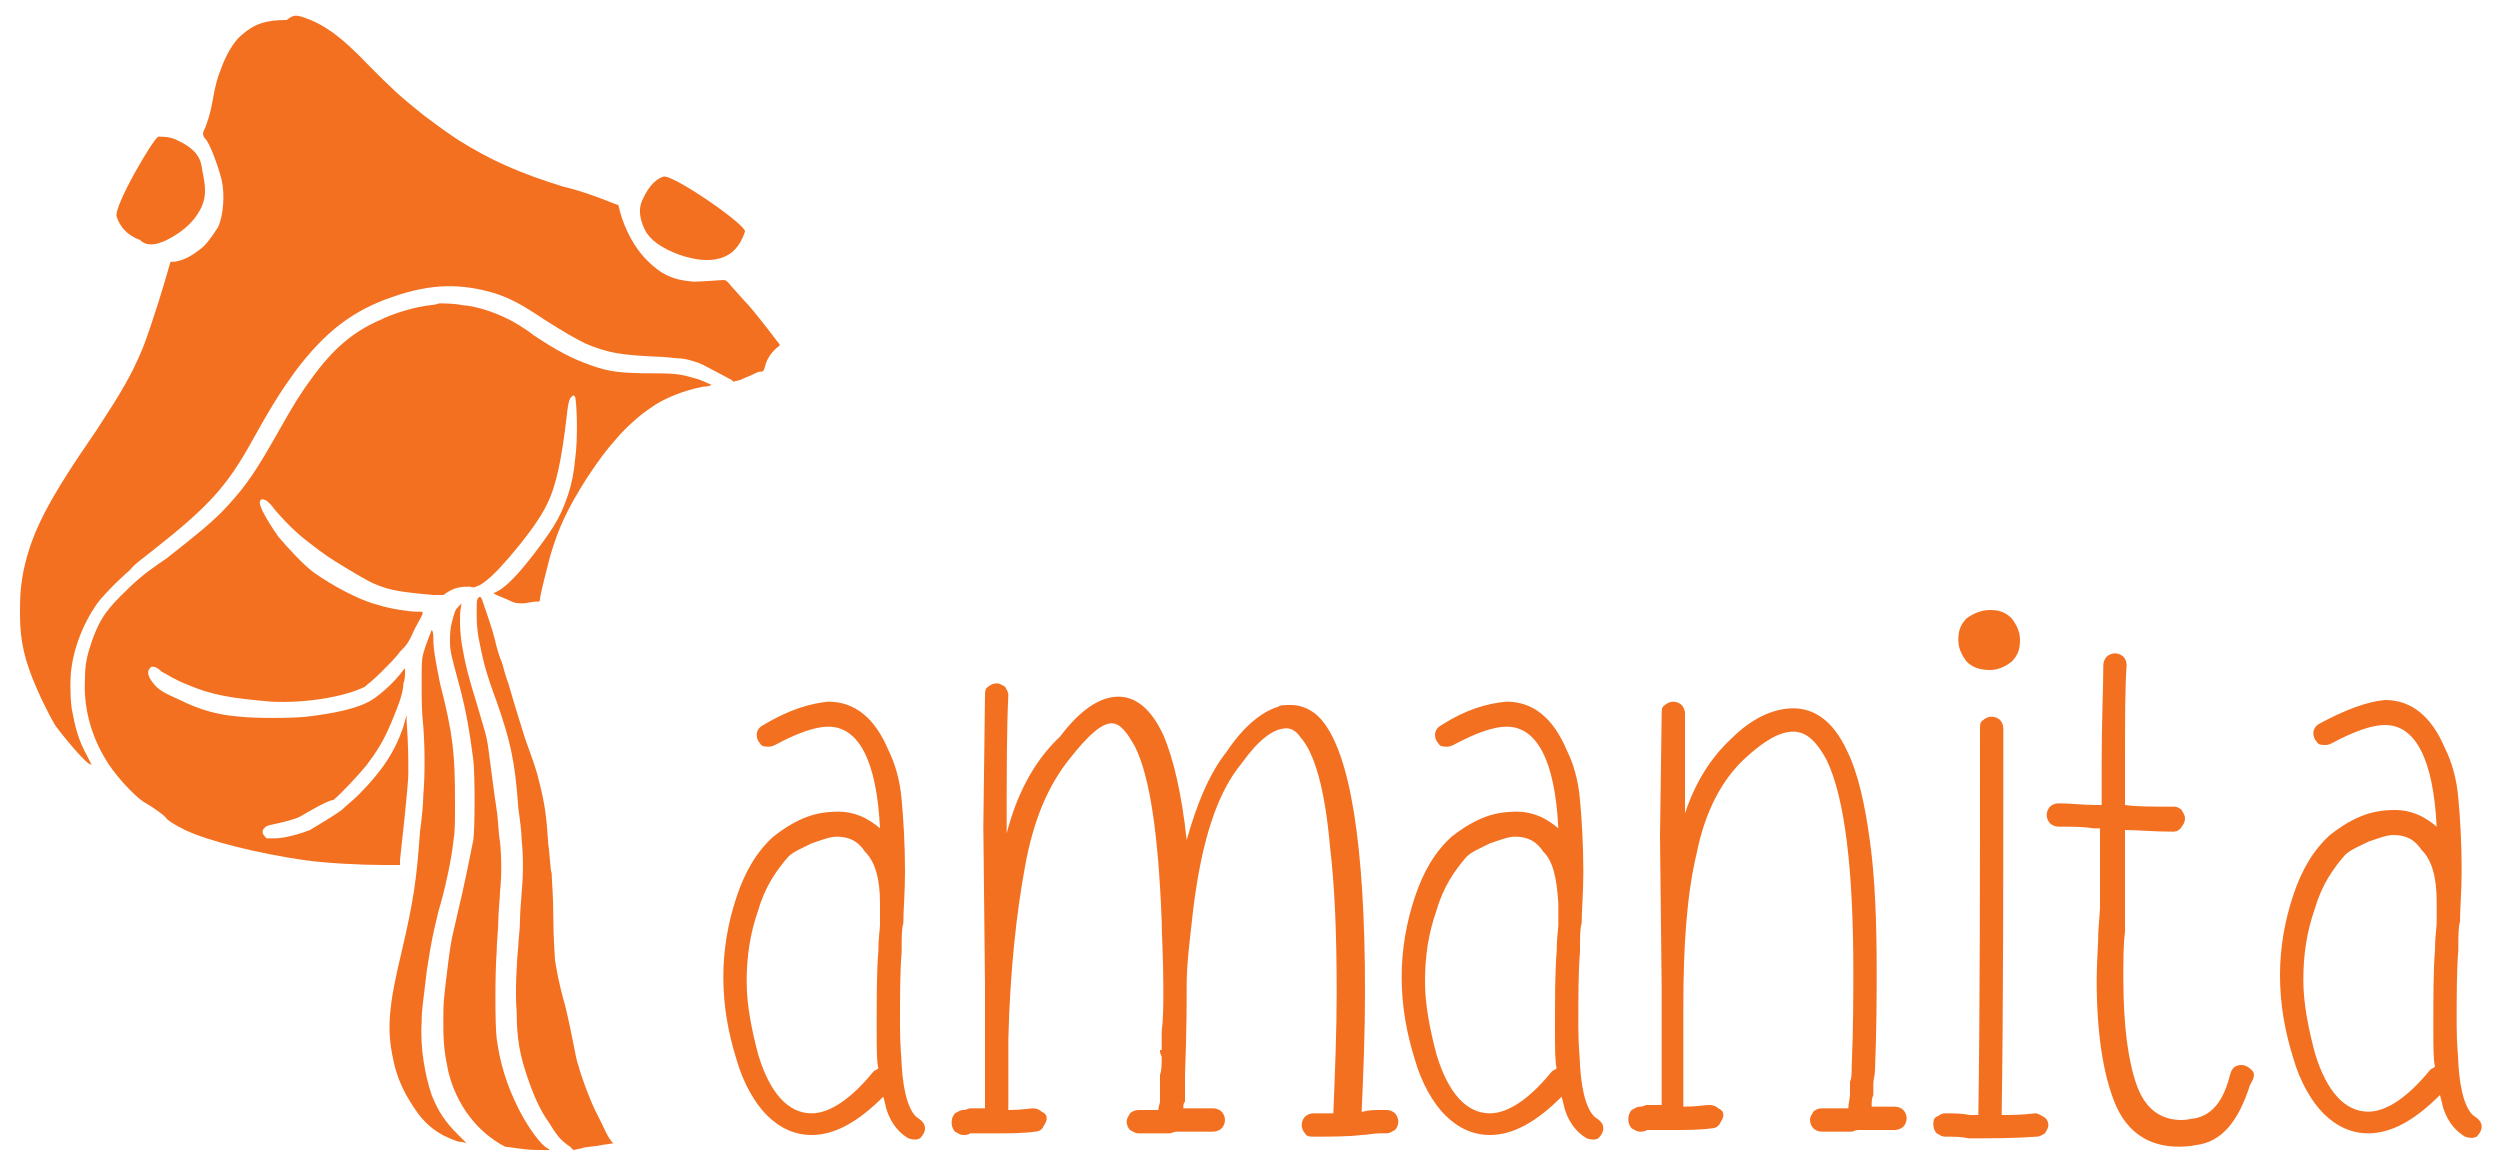 <svg xmlns="http://www.w3.org/2000/svg" xmlns:xlink="http://www.w3.org/1999/xlink" id="Layer_1" x="0px" y="0px" width="150px" height="70px" viewBox="0 0 150 70" xml:space="preserve"> <g> <path fill="#F37021" d="M27.7,18.3c1.1,0.1,2.1,0.5,2.9,0.9c0.2,0.1,0.9,0.5,1.4,0.9c1.5,1,2.3,1.4,3.4,1.8 c1.1,0.4,1.8,0.5,3.9,0.5c1.4,0,1.7,0.1,2.4,0.3c0.4,0.1,1,0.4,1,0.4c0,0-0.2,0.1-0.5,0.1c-1.1,0.2-2.4,0.7-3.2,1.3 c-0.6,0.4-1.4,1.1-2,1.8c-0.7,0.8-1,1.2-1.8,2.4c-1.2,1.9-1.7,3-2.2,4.7c-0.2,0.8-0.5,1.9-0.6,2.5c0,0.2,0,0.2-0.3,0.2 c-0.2,0-0.5,0.1-0.7,0.1c-0.4,0-0.5,0-0.9-0.2c-0.2-0.1-0.5-0.2-0.7-0.3l-0.2-0.1l0.2-0.1c0.4-0.2,0.7-0.5,1-0.8 c0.7-0.7,1.9-2.3,2.4-3.1c0.7-1.1,1.2-2.6,1.3-4c0.2-1.3,0.1-3.6,0-3.8c-0.1-0.1-0.1-0.1-0.2,0c-0.1,0.1-0.2,0.2-0.3,1.2 c-0.3,2.5-0.6,4.1-1.2,5.3c-0.4,0.8-1.1,1.8-2.3,3.2c-0.7,0.8-1.2,1.3-1.7,1.6c-0.3,0.1-0.3,0.2-0.6,0.1c-0.4,0-0.8,0-1.3,0.3 l-0.3,0.2l-0.6,0c-1.1-0.1-2.3-0.2-3.1-0.5c-0.6-0.2-1.1-0.5-2.1-1.1c-1-0.6-1.3-0.8-2.2-1.5c-0.8-0.6-1.4-1.2-2.1-2 c-0.2-0.3-0.5-0.6-0.6-0.6c-0.2-0.1-0.3,0-0.3,0.1c-0.1,0.2,0.4,1.1,1.1,2.1c0.5,0.6,1.6,1.8,2.2,2.2c1,0.7,2.6,1.6,3.8,1.9 c0.6,0.2,1.8,0.4,2.3,0.4c0.5,0,0.5-0.1-0.1,1c-0.4,0.9-0.5,1-0.9,1.4c-0.2,0.3-0.7,0.8-1.1,1.2c-0.6,0.6-0.8,0.7-1,0.9 c-1.2,0.6-3.5,1-5.6,0.9c-2.4-0.2-3.6-0.4-5-1c-0.8-0.3-1.2-0.6-1.6-0.8c-0.3-0.3-0.5-0.3-0.6-0.3c-0.3,0.2-0.3,0.5,0.1,1 c0.3,0.4,0.7,0.6,1.6,1c1.2,0.6,2.3,0.9,3.6,1c0.9,0.1,3.1,0.1,4,0c1.7-0.2,3.1-0.5,3.9-1c0.5-0.3,1.4-1.1,1.9-1.8l0.1-0.1l0,0.3 c0,0.1,0,0.4-0.1,0.6c0,0.5-0.2,1.1-0.7,2.3c-0.5,1.2-0.9,1.8-1.5,2.6c-0.4,0.5-1.5,1.7-2,2.1C19.7,48,18.5,48.7,18,49 c-0.4,0.2-1.3,0.4-1.8,0.5c-0.4,0.1-0.6,0.4-0.3,0.7l0.1,0.1l0.5,0c0.6,0,1.6-0.3,2.1-0.5c0.5-0.3,1.5-0.9,1.9-1.2 c0.2-0.2,0.7-0.6,1-0.9c1.4-1.4,2.2-2.6,2.7-4.1l0.2-0.7l0,0.4c0.1,1.4,0.1,2.3,0.1,3.1c0,0.7-0.4,4.3-0.5,5.2l0,0.3l-0.9,0 c-1.4,0-3.5-0.1-4.9-0.3c-2.7-0.4-5.6-1.1-7.1-1.8c-0.6-0.3-1.1-0.6-1.2-0.8c-0.1-0.1-0.6-0.5-1.3-0.9c-0.6-0.4-1.8-1.7-2.3-2.6 c-0.9-1.5-1.3-3.2-1.2-4.8c0-0.8,0.1-1.3,0.4-2.2c0.4-1.1,0.7-1.7,1.7-2.7c0.8-0.8,1.3-1.3,2.8-2.3c1.9-1.5,2.9-2.3,3.7-3.2 c1.1-1.2,1.7-2.1,3-4.4c0.9-1.6,1.4-2.4,2-3.2c1.3-1.8,2.5-2.8,4.1-3.5c0.8-0.4,2.1-0.8,3.1-0.9c0.2,0,0.4-0.1,0.5-0.1 C26.4,18.2,27.2,18.2,27.7,18.3"></path> <path fill="#F37021" d="M29,36.2c0.2,0.6,0.5,1.4,0.7,2.2c0.1,0.5,0.3,1.1,0.4,1.3c0.1,0.3,0.2,0.8,0.4,1.3c0.4,1.4,0.6,2,1,3.3 c0.5,1.4,0.7,1.9,0.9,2.8c0.3,1.2,0.4,2,0.5,3.6c0.1,0.6,0.1,1.4,0.2,1.7c0,0.4,0.1,1.3,0.1,2.7c0,1.2,0.1,2.3,0.1,2.5 c0.1,0.6,0.2,1.3,0.6,2.7c0.2,0.8,0.4,1.8,0.5,2.3c0.1,0.5,0.2,1.1,0.3,1.3c0.1,0.5,0.7,2.1,1,2.7c0.1,0.2,0.3,0.6,0.4,0.8 c0.2,0.4,0.3,0.7,0.6,1.1l0.1,0.1l-0.7,0.1c-0.4,0.1-1,0.1-1.2,0.2l-0.5,0.1l-0.2-0.2c-0.6-0.4-0.8-0.7-1.3-1.5 c-0.5-0.7-0.9-1.6-1.3-2.8c-0.4-1.2-0.6-2.2-0.6-3.8c-0.1-1.1,0-3,0.1-4c0-0.3,0.1-0.9,0.1-1.5c0-0.6,0.1-1.4,0.1-1.7 c0.1-0.9,0.1-2.2,0-3.1c0-0.4-0.1-1.2-0.2-1.9c-0.2-2.9-0.5-4.1-1.3-6.4c-0.7-1.9-0.8-2.4-1.1-3.9c-0.1-0.7-0.1-1-0.1-1.5 c0-0.7,0-0.8,0.2-0.9C28.9,35.9,28.9,35.9,29,36.2"></path> <path fill="#F37021" d="M27.6,37c0,0.5,0,0.9,0.1,1.6c0.2,1.2,0.4,2,0.9,3.6c0.4,1.4,0.6,1.9,0.7,2.7c0.1,0.7,0.3,2.4,0.5,3.7 c0.1,0.6,0.1,1.4,0.2,1.9c0.1,1,0.1,2.1,0,3c0,0.4-0.1,1.2-0.1,1.7c0,0.5-0.1,1.4-0.1,1.9c-0.1,1.3-0.1,4.4,0,5.2 c0.2,1.5,0.6,2.8,1.3,4.2c0.4,0.8,1.1,1.9,1.6,2.3l0.3,0.2l-0.7,0c-0.9,0-1.8-0.2-2-0.2c-1.7-0.9-2.9-2.5-3.4-4.5 c-0.2-1-0.3-1.5-0.3-2.9c0-1.3,0-1.3,0.3-3.7c0.2-1.6,0.3-1.7,0.6-3.1c0.3-1.2,0.7-3.2,0.9-4.2c0.1-0.8,0.1-3.9,0-4.8 c-0.2-1.5-0.4-2.9-0.9-4.7c-0.4-1.5-0.5-1.8-0.5-2.4c0-0.5,0-0.8,0.2-1.5c0.1-0.3,0.1-0.4,0.3-0.6c0.1-0.1,0.2-0.2,0.2-0.2 S27.6,36.6,27.6,37"></path> <path fill="#F37021" d="M26,38.3c0,0.6,0.1,1.2,0.4,2.7c0.8,3.1,0.9,4.3,0.9,7.1c0,1.4,0,1.8-0.1,2.4c-0.1,1-0.5,2.9-0.9,4.2 c-0.3,1.3-0.4,1.6-0.7,3.6c-0.2,1.8-0.3,2.2-0.3,3c-0.1,1.6,0.2,3.2,0.6,4.4c0.4,1,0.8,1.6,1.6,2.4c0.3,0.3,0.5,0.5,0.5,0.5 c0,0-0.2-0.1-0.5-0.1c-1.2-0.4-2-1-2.7-2.1c-0.6-0.9-1-1.8-1.2-2.8c-0.4-1.8-0.3-3.2,0.5-6.5c0.7-3,0.9-4.3,1.1-7.2 c0.1-0.7,0.2-1.7,0.2-2.2c0.1-1.2,0.1-2.7,0-4.1c-0.1-0.9-0.1-1.5-0.1-2.6c0-1.3,0-1.4,0.1-1.8c0.1-0.4,0.5-1.4,0.5-1.4 C26,37.9,26,38.1,26,38.3"></path> <path fill="#F37021" d="M38.7,13.8c0.3,0.6,1,1.1,2.1,1.5c0.9,0.3,1.7,0.4,2.4,0.2c0.7-0.2,1.2-0.7,1.5-1.6 c0.1-0.4-4.4-3.5-4.9-3.3c-0.6,0.2-1,0.8-1.3,1.5C38.3,12.6,38.4,13.2,38.7,13.8"></path> <path fill="#F37021" d="M10,14.4c0.6-0.3,1.6-0.9,2.1-2c0.4-0.9,0.1-1.7,0-2.4c-0.1-0.7-0.6-1.2-1.5-1.6c-0.4-0.2-0.8-0.2-1.1-0.2 c-0.3,0.1-2.7,4.2-2.5,4.8c0.2,0.6,0.6,1.1,1.4,1.4C8.8,14.8,9.4,14.7,10,14.4"></path> <path fill="#F37021" d="M18.1,1c1.2,0.4,2.2,1,4.1,3c1.3,1.3,1.7,1.7,3.2,2.9c1.2,0.9,1.5,1.1,2.1,1.5c1.9,1.2,3.7,2,6.3,2.8 c0.9,0.2,2.3,0.7,3,1l0.3,0.1l0.1,0.4c0.3,1.1,0.9,2.2,1.6,2.9c0.9,0.9,1.6,1.2,2.8,1.3c0.5,0,1.7-0.1,1.8-0.1c0.1,0,0.2,0,0.5,0.4 c0.2,0.2,0.7,0.8,1,1.1c0.7,0.8,1.9,2.4,1.9,2.4c0,0-0.1,0.1-0.1,0.1C46.4,21,46,21.5,45.9,22c-0.1,0.3-0.1,0.3-0.3,0.3 c-0.1,0-0.3,0.1-0.5,0.2c-0.2,0.1-0.5,0.2-0.7,0.3L44,22.9l-0.1-0.1c-0.2-0.1-1.3-0.7-1.7-0.9c-0.4-0.2-1.1-0.4-1.5-0.4 c-0.2,0-0.8-0.1-1.3-0.1c-2.1-0.1-2.9-0.2-4.3-0.8c-0.6-0.3-1.3-0.7-2.4-1.4c-1.5-1-2.1-1.3-3-1.6c-2-0.6-3.8-0.6-6.1,0.2 c-2.4,0.8-4.1,2.1-5.9,4.5c-0.7,1-1.1,1.5-2.6,4.2c-1.5,2.7-2.6,3.9-5.9,6.5c-0.5,0.4-1.2,0.9-1.4,1.2c-0.7,0.6-1.8,1.7-2.1,2.2 c-0.6,0.9-1.2,2.2-1.4,3.6c-0.1,0.5-0.1,1.8,0,2.5c0.2,1.1,0.4,1.9,0.9,2.8l0.3,0.6l-0.2-0.1c-0.4-0.3-1.5-1.6-2-2.3 c-0.3-0.5-0.8-1.5-1.1-2.2c-0.7-1.6-1-2.8-1-4.4c0-1,0-1.5,0.2-2.6c0.5-2.4,1.5-4.3,4.4-8.5c1.5-2.3,2.1-3.3,2.8-5 c0.6-1.6,1.3-3.9,1.6-5c0-0.1,0.1-0.1,0.3-0.1c0.6-0.1,1.1-0.4,1.7-0.9c0.4-0.4,0.7-0.9,0.9-1.2c0.3-0.7,0.4-1.9,0.2-2.8 c-0.2-0.8-0.7-2.2-1-2.5c-0.1-0.1-0.2-0.3,0-0.6c0.1-0.3,0.3-0.7,0.5-1.9c0.1-0.6,0.3-1.3,0.4-1.5c0.3-0.9,0.8-1.8,1.3-2.2 c0.8-0.7,1.5-0.9,2.7-0.9C17.6,0.9,17.7,0.9,18.1,1"></path> <path fill="#F37021" d="M93.5,54.2v1.3c0,0.2-0.1,0.8-0.1,1.6c-0.1,1.2-0.1,2.8-0.1,4.6c0,1.2,0,2,0.1,2.4 c-0.1,0.1-0.2,0.1-0.3,0.2c-1.3,1.6-2.6,2.5-3.7,2.5c-1.4,0-2.5-1.2-3.2-3.5c-0.4-1.5-0.7-3-0.7-4.4c0-1.5,0.2-2.9,0.7-4.3 c0.4-1.4,1.1-2.4,1.8-3.2c0.3-0.3,0.8-0.5,1.4-0.8c0.6-0.2,1.1-0.4,1.5-0.4c0.8,0,1.3,0.3,1.7,0.9C93.2,51.7,93.4,52.7,93.5,54.2 L93.5,54.2z M86.5,43.5c-0.2,0.1-0.4,0.3-0.4,0.6c0,0.2,0.1,0.4,0.2,0.5c0.1,0.2,0.3,0.2,0.5,0.2c0.1,0,0.2,0,0.4-0.1 c1.3-0.7,2.4-1.1,3.2-1.1c1.8,0,2.9,2,3.1,6.1c-0.7-0.6-1.5-1-2.5-1c-0.7,0-1.4,0.1-2.1,0.4c-0.7,0.3-1.3,0.7-1.8,1.1 c-1,0.9-1.7,2.1-2.2,3.6c-0.5,1.5-0.8,3.1-0.8,4.8c0,1.8,0.3,3.4,0.8,5c0.4,1.4,1.1,2.6,1.8,3.3c0.8,0.8,1.7,1.2,2.7,1.2 c1.4,0,2.8-0.8,4.3-2.3l0.2,0.8c0.3,0.9,0.8,1.4,1.3,1.7c0.3,0.1,0.5,0.1,0.7,0c0.2-0.2,0.3-0.4,0.3-0.6c0-0.2-0.1-0.4-0.4-0.6 c-0.5-0.3-0.9-1.4-1-3.2c0-0.4-0.1-1.1-0.1-2.3c0-1.8,0-3.3,0.1-4.5c0-0.9,0-1.4,0.1-1.7c0-0.8,0.1-1.8,0.1-3.1 c0-1.7-0.1-3.2-0.2-4.3c-0.1-1.2-0.4-2.2-0.8-3c-0.8-1.9-2-2.9-3.6-2.9C89.2,42.2,87.9,42.6,86.5,43.5 M69.6,63 c0,0.1,0,0.2,0.1,0.4c0,0.5,0,0.8-0.1,1.1v1.6c0,0.1-0.1,0.3-0.1,0.5h-1.2c-0.2,0-0.4,0.1-0.5,0.2c-0.1,0.2-0.2,0.3-0.2,0.5 c0,0.2,0.1,0.4,0.2,0.5c0.2,0.1,0.3,0.2,0.5,0.2h1.4h0.4h0.1c0.1,0,0.2-0.1,0.4-0.1h2.2c0.2,0,0.4-0.1,0.5-0.2 c0.1-0.1,0.2-0.3,0.2-0.5c0-0.2-0.1-0.4-0.2-0.5c-0.1-0.1-0.3-0.2-0.5-0.2H71c0-0.2,0-0.3,0.1-0.4v-1.6c0.1-2.6,0.1-4.4,0.1-5.4 c0-1.3,0.2-2.8,0.4-4.6c0.5-4,1.4-6.9,2.9-8.7c1-1.4,1.9-2.1,2.7-2.1c0.3,0,0.6,0.2,0.8,0.5c0.9,1,1.5,3.2,1.8,6.6 c0.3,2.5,0.4,5.4,0.4,8.8c0,2.3-0.1,4.7-0.2,7.2h-1.2c-0.2,0-0.4,0.1-0.5,0.2c-0.1,0.1-0.2,0.3-0.2,0.5c0,0.2,0.1,0.4,0.2,0.5 c0.1,0.2,0.3,0.2,0.5,0.2c1.1,0,2.1,0,2.9-0.1c0.3,0,0.7-0.1,1.1-0.1h0.4c0.2,0,0.3-0.1,0.5-0.2c0.1-0.1,0.2-0.3,0.2-0.5 c0-0.2-0.1-0.4-0.2-0.5c-0.1-0.1-0.3-0.2-0.5-0.2h-0.3c-0.4,0-0.8,0-1.1,0.1h-0.1c0.1-2.3,0.2-4.7,0.2-7.2c0-8.9-0.9-14.3-2.6-16.3 c-0.5-0.6-1.2-0.9-1.8-0.9c-0.4,0-0.7,0-0.8,0.1c-1,0.3-2.1,1.2-3.1,2.7c-1.1,1.4-1.8,3.2-2.4,5.3c-0.3-2.8-0.8-4.9-1.4-6.3 c-0.7-1.5-1.6-2.3-2.7-2.3c-1.1,0-2.3,0.8-3.5,2.4C62,45.7,61,47.7,60.4,50c0-3.6,0-6.3,0.1-8.3c0-0.2-0.1-0.3-0.2-0.5 C60.1,41.1,60,41,59.8,41c-0.2,0-0.4,0.1-0.5,0.2c-0.2,0.1-0.2,0.3-0.2,0.5L59,49.6l0.1,9.5v0.1v7.3h-0.9c-0.1,0-0.2,0.1-0.4,0.1 c-0.2,0-0.3,0.1-0.5,0.2c-0.1,0.1-0.2,0.3-0.2,0.5v0.1c0,0.2,0.1,0.4,0.2,0.5c0.2,0.1,0.3,0.2,0.5,0.2c0.1,0,0.3,0,0.4-0.1h1.6 c0.8,0,1.6,0,2.3-0.1c0.2,0,0.4-0.1,0.5-0.3c0.1-0.2,0.2-0.3,0.2-0.5c0-0.2-0.1-0.3-0.3-0.4c-0.1-0.1-0.3-0.2-0.5-0.2H62 c-0.2,0-0.7,0.1-1.5,0.1v-4.1v-0.1c0.1-4.2,0.5-7.7,1-10.4c0.5-2.8,1.4-4.9,2.7-6.5c1.1-1.4,1.9-2.1,2.5-2.1c0.5,0,0.9,0.5,1.4,1.4 c0.9,1.8,1.4,5.3,1.6,10.4c0,0.9,0.1,2.2,0.1,4.1c0,1,0,1.8-0.1,2.6V63z M52.8,54.2v1.3c0,0.2-0.1,0.8-0.1,1.6 c-0.1,1.2-0.1,2.8-0.1,4.6c0,1.2,0,2,0.1,2.4c-0.1,0.1-0.2,0.1-0.3,0.2c-1.3,1.6-2.6,2.5-3.7,2.5c-1.4,0-2.5-1.2-3.2-3.5 c-0.4-1.5-0.7-3-0.7-4.4c0-1.5,0.2-2.9,0.7-4.3c0.4-1.4,1.1-2.4,1.8-3.2c0.3-0.3,0.8-0.5,1.4-0.8c0.6-0.2,1.1-0.4,1.5-0.4 c0.8,0,1.3,0.3,1.7,0.9C52.5,51.7,52.8,52.7,52.8,54.2L52.8,54.2z M45.8,43.5c-0.2,0.1-0.4,0.3-0.4,0.6c0,0.2,0.1,0.4,0.2,0.5 c0.1,0.2,0.3,0.2,0.5,0.2c0.1,0,0.2,0,0.4-0.1c1.3-0.7,2.4-1.1,3.2-1.1c1.8,0,2.9,2,3.1,6.1c-0.7-0.6-1.5-1-2.5-1 c-0.7,0-1.4,0.1-2.1,0.4c-0.7,0.3-1.3,0.7-1.8,1.1c-1,0.9-1.7,2.1-2.2,3.6c-0.5,1.5-0.8,3.1-0.8,4.8c0,1.8,0.3,3.4,0.8,5 c0.4,1.4,1.1,2.6,1.8,3.3c0.8,0.8,1.7,1.2,2.7,1.2c1.4,0,2.8-0.8,4.3-2.3l0.2,0.8c0.3,0.9,0.8,1.4,1.3,1.7c0.3,0.1,0.5,0.1,0.7,0 c0.2-0.2,0.3-0.4,0.3-0.6c0-0.2-0.1-0.4-0.4-0.6c-0.5-0.3-0.9-1.4-1-3.2c0-0.4-0.1-1.1-0.1-2.3c0-1.8,0-3.3,0.1-4.5 c0-0.9,0-1.4,0.1-1.7c0-0.8,0.1-1.8,0.1-3.1c0-1.7-0.1-3.2-0.2-4.3c-0.1-1.2-0.4-2.2-0.8-3c-0.8-1.9-2-2.9-3.6-2.9 C48.6,42.2,47.3,42.6,45.8,43.5"></path> <path fill="#F37021" d="M116.7,66.8c-0.2,0-0.3,0.1-0.5,0.2c-0.2,0.1-0.2,0.3-0.2,0.5c0,0.2,0.1,0.4,0.2,0.5 c0.2,0.1,0.3,0.2,0.5,0.2c0.5,0,1,0,1.4,0.1c1.4,0,2.8,0,4.1-0.1c0.2,0,0.3-0.1,0.5-0.2c0.1-0.2,0.2-0.3,0.2-0.5 c0-0.2-0.1-0.4-0.3-0.5c-0.2-0.1-0.3-0.2-0.5-0.2c-0.8,0.1-1.5,0.1-2,0.1c0.1-6.6,0.1-14.4,0.1-23.2c0-0.2-0.1-0.4-0.2-0.5 c-0.1-0.1-0.3-0.2-0.5-0.2c-0.2,0-0.4,0.1-0.5,0.2c-0.2,0.1-0.2,0.3-0.2,0.5c0,8.8,0,16.6-0.1,23.2h-0.5 C117.7,66.8,117.2,66.8,116.7,66.8 M119.4,40.2c0.5,0,0.9-0.2,1.3-0.5c0.4-0.4,0.5-0.8,0.5-1.3c0-0.5-0.2-0.9-0.5-1.3 c-0.4-0.4-0.8-0.5-1.3-0.5c-0.5,0-1,0.2-1.4,0.5c-0.4,0.4-0.5,0.8-0.5,1.3c0,0.5,0.2,0.9,0.5,1.3C118.4,40.1,118.9,40.2,119.4,40.2 M112.4,65c0-0.2,0.1-0.5,0.1-0.8c0.1-2.5,0.1-4.5,0.1-6c0-2.9-0.1-5.5-0.4-7.7c-0.3-2.2-0.7-4.1-1.4-5.5c-0.8-1.7-1.9-2.5-3.2-2.5 c-1.2,0-2.5,0.6-3.7,1.8c-1.3,1.2-2.2,2.7-2.8,4.5v-6c0-0.2-0.1-0.4-0.2-0.5c-0.1-0.1-0.3-0.2-0.5-0.2c-0.2,0-0.4,0.1-0.5,0.2 c-0.2,0.1-0.2,0.3-0.2,0.5l-0.1,7.4l0.1,9.1v0.1v6.9h-0.9c-0.1,0-0.2,0.1-0.4,0.1c-0.2,0-0.3,0.1-0.5,0.2c-0.1,0.1-0.2,0.3-0.2,0.5 v0.1c0,0.2,0.1,0.4,0.2,0.5c0.2,0.1,0.3,0.2,0.5,0.2c0.1,0,0.3,0,0.4-0.1h1.6c0.8,0,1.6,0,2.3-0.1c0.2,0,0.4-0.1,0.5-0.3 c0.1-0.2,0.2-0.3,0.2-0.5c0-0.2-0.1-0.3-0.3-0.4c-0.1-0.1-0.3-0.2-0.5-0.2h-0.1c-0.2,0-0.7,0.1-1.5,0.1v-5.9v-0.1 c0-3.6,0.2-6.7,0.8-9.2c0.5-2.5,1.5-4.4,2.9-5.7c1.2-1.1,2.1-1.6,2.9-1.6c0.8,0,1.4,0.6,2,1.7c1.1,2.3,1.6,6.6,1.6,12.7 c0,1.4,0,3.3-0.1,5.8c0,0.3,0,0.6-0.1,0.8v0.8c0,0.2-0.1,0.5-0.1,0.8h-0.2h-1.4c-0.2,0-0.4,0.1-0.5,0.2c-0.1,0.2-0.2,0.3-0.2,0.5 c0,0.2,0.1,0.4,0.2,0.5c0.1,0.1,0.3,0.2,0.5,0.2h1.4h0.3h0.1c0.1,0,0.2-0.1,0.4-0.1h2.2c0.2,0,0.4-0.1,0.5-0.2 c0.1-0.1,0.2-0.3,0.2-0.5c0-0.2-0.1-0.4-0.2-0.5c-0.1-0.1-0.3-0.2-0.5-0.2h-1.4c0-0.3,0-0.5,0.1-0.7V65z"></path> <path fill="#F37021" d="M146.2,54.1v1.3c0,0.2-0.1,0.8-0.1,1.6c-0.1,1.2-0.1,2.8-0.1,4.6c0,1.2,0,2,0.1,2.4 c-0.1,0.1-0.2,0.1-0.3,0.2c-1.3,1.6-2.6,2.5-3.7,2.5c-1.4,0-2.5-1.2-3.2-3.5c-0.4-1.5-0.7-3-0.7-4.4c0-1.5,0.2-2.9,0.7-4.3 c0.4-1.4,1.1-2.4,1.8-3.2c0.3-0.3,0.8-0.5,1.4-0.8c0.6-0.2,1.1-0.4,1.5-0.4c0.8,0,1.3,0.3,1.7,0.9 C145.9,51.6,146.2,52.6,146.2,54.1L146.2,54.1z M139.2,43.4c-0.2,0.1-0.4,0.3-0.4,0.6c0,0.2,0.1,0.4,0.2,0.5 c0.1,0.2,0.3,0.2,0.5,0.2c0.1,0,0.2,0,0.4-0.1c1.3-0.7,2.4-1.1,3.2-1.1c1.8,0,2.9,2,3.1,6.1c-0.7-0.6-1.5-1-2.5-1 c-0.7,0-1.4,0.1-2.1,0.4c-0.7,0.3-1.3,0.7-1.8,1.1c-1,0.9-1.7,2.1-2.2,3.6c-0.5,1.5-0.8,3.1-0.8,4.8c0,1.8,0.3,3.4,0.8,5 c0.4,1.4,1.1,2.6,1.8,3.3c0.8,0.8,1.7,1.2,2.7,1.2c1.4,0,2.8-0.8,4.3-2.3l0.2,0.8c0.3,0.9,0.8,1.4,1.3,1.7c0.3,0.1,0.5,0.1,0.7,0 c0.2-0.2,0.3-0.4,0.3-0.6c0-0.2-0.1-0.4-0.4-0.6c-0.5-0.3-0.9-1.4-1-3.2c0-0.4-0.1-1.1-0.1-2.3c0-1.8,0-3.3,0.1-4.5 c0-0.9,0-1.4,0.1-1.7c0-0.8,0.1-1.8,0.1-3.1c0-1.7-0.1-3.2-0.2-4.3c-0.1-1.2-0.4-2.2-0.8-3c-0.8-1.9-2-2.9-3.6-2.9 C142,42.1,140.7,42.6,139.2,43.4"></path> <path fill="#F37021" d="M135.1,64.2c-0.2-0.2-0.4-0.3-0.6-0.3c-0.4,0-0.6,0.2-0.7,0.6c-0.4,1.6-1.1,2.4-2.1,2.6 c-0.2,0-0.4,0.1-0.8,0.1c-1.3,0-2.2-0.7-2.7-2.1c-0.5-1.4-0.8-3.5-0.8-6.4c0-1.1,0-2,0.1-2.8c0-0.4,0-0.9,0-1.3h0v-3.6v-1.2 c0.7,0,1.7,0.1,2.9,0.1c0.2,0,0.4-0.1,0.5-0.3c0.1-0.1,0.2-0.3,0.2-0.5c0-0.2-0.1-0.3-0.2-0.5c-0.1-0.1-0.3-0.2-0.4-0.2h-0.1 c-1.2,0-2.2,0-2.9-0.1v-2.5c0-2.7,0-4.6,0.1-5.9c0-0.2-0.1-0.4-0.2-0.5c-0.1-0.1-0.3-0.2-0.5-0.2c-0.2,0-0.4,0.1-0.5,0.2 c-0.1,0.1-0.2,0.3-0.2,0.5c0,1.3-0.1,3.2-0.1,5.9v2.5h-0.4c-0.7,0-1.4-0.1-2.2-0.1c-0.2,0-0.4,0.1-0.5,0.2 c-0.1,0.1-0.2,0.3-0.2,0.5c0,0.2,0.1,0.4,0.2,0.5c0.1,0.1,0.3,0.2,0.5,0.2c0.8,0,1.5,0,2.1,0.1h0.4v1.3v3.5h0l-0.1,1.4 c0,0.8-0.1,1.8-0.1,2.9c0,3.2,0.4,5.7,1.1,7.4c0.7,1.7,2,2.6,3.8,2.6c0.2,0,0.6,0,1.1-0.1c1.5-0.2,2.5-1.4,3.2-3.6 C135.3,64.6,135.3,64.4,135.1,64.2"></path> </g> </svg>